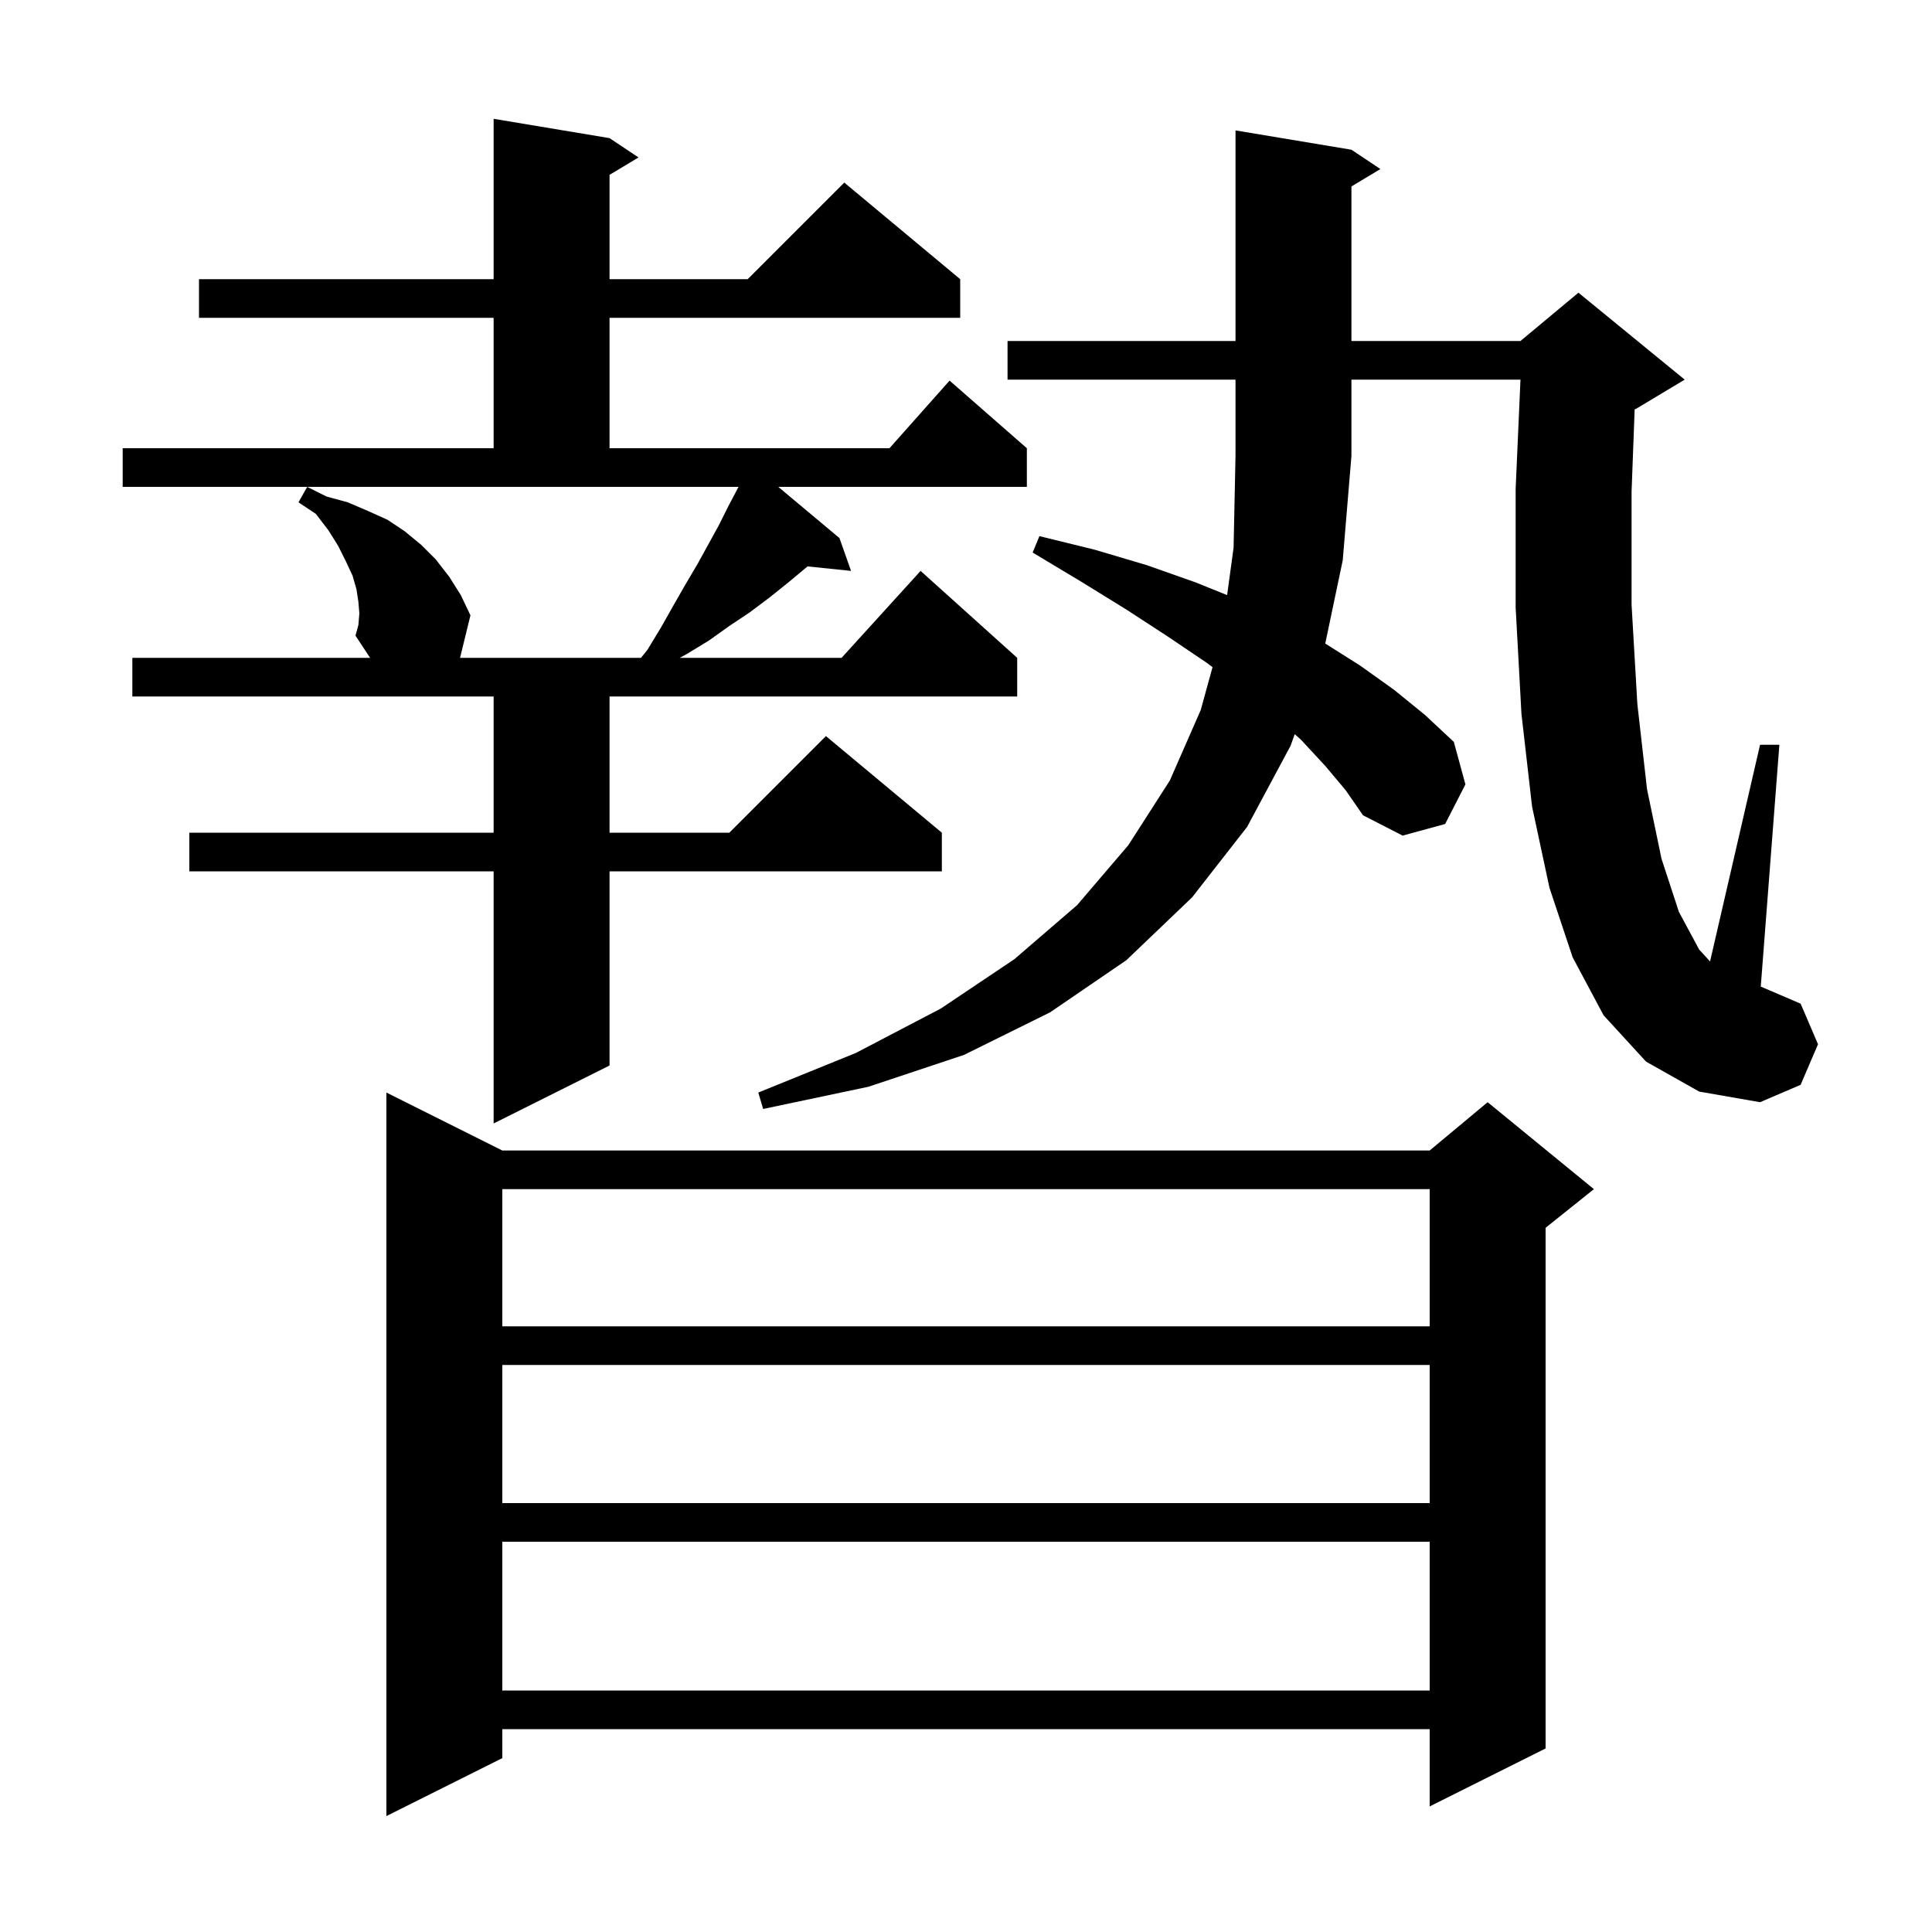 <svg xmlns="http://www.w3.org/2000/svg" xmlns:xlink="http://www.w3.org/1999/xlink" version="1.1" baseProfile="full" viewBox="0 0 200 200" width="200" height="200"><g fill="currentColor"><path d="M 52.0 119.1 L 148.0 119.1 L 154.0 114.1 L 165.0 123.1 L 160.0 127.1 L 160.0 181.0 L 148.0 187.0 L 148.0 179.0 L 52.0 179.0 L 52.0 182.0 L 40.0 188.0 L 40.0 113.1 Z M 52.0 159.6 L 52.0 175.0 L 148.0 175.0 L 148.0 159.6 Z M 52.0 141.3 L 52.0 155.6 L 148.0 155.6 L 148.0 141.3 Z M 52.0 123.1 L 52.0 137.3 L 148.0 137.3 L 148.0 123.1 Z M 37.2 63.5 L 37.1 62.3 L 36.9 61.0 L 36.5 59.6 L 35.8 58.1 L 35.0 56.5 L 34.0 54.9 L 32.7 53.2 L 30.9 52.0 L 31.8 50.4 L 33.8 51.4 L 36.0 52.0 L 38.1 52.9 L 40.1 53.8 L 41.9 55.0 L 43.6 56.4 L 45.1 57.9 L 46.5 59.7 L 47.7 61.6 L 48.7 63.7 L 47.624 68.1 L 66.352 68.1 L 67.0 67.3 L 68.4 65.0 L 69.7 62.7 L 70.9 60.6 L 72.2 58.4 L 74.4 54.4 L 75.4 52.4 L 76.4 50.5 L 76.447 50.4 L 12.7 50.4 L 12.7 46.4 L 51.1 46.4 L 51.1 32.9 L 20.6 32.9 L 20.6 28.9 L 51.1 28.9 L 51.1 12.3 L 63.1 14.3 L 66.1 16.3 L 63.1 18.1 L 63.1 28.9 L 77.4 28.9 L 87.4 18.9 L 99.4 28.9 L 99.4 32.9 L 63.1 32.9 L 63.1 46.4 L 92.078 46.4 L 98.3 39.4 L 106.3 46.4 L 106.3 50.4 L 80.568 50.4 L 86.9 55.7 L 88.1 59.1 L 83.599 58.634 L 81.6 60.3 L 79.6 61.9 L 77.6 63.4 L 75.5 64.8 L 73.4 66.3 L 71.1 67.7 L 70.362 68.1 L 87.118 68.1 L 95.3 59.1 L 105.3 68.1 L 105.3 72.1 L 63.1 72.1 L 63.1 86.2 L 75.5 86.2 L 85.5 76.2 L 97.5 86.2 L 97.5 90.2 L 63.1 90.2 L 63.1 110.3 L 51.1 116.3 L 51.1 90.2 L 19.6 90.2 L 19.6 86.2 L 51.1 86.2 L 51.1 72.1 L 13.7 72.1 L 13.7 68.1 L 38.313 68.1 L 36.8 65.8 L 37.1 64.7 Z M 137.2 79.3 L 134.7 76.6 L 134.031 76 L 133.6 77.2 L 129.1 85.6 L 123.4 92.9 L 116.6 99.4 L 108.7 104.8 L 99.8 109.2 L 89.9 112.5 L 79.0 114.8 L 78.5 113.1 L 88.6 109.0 L 97.4 104.4 L 105.0 99.3 L 111.5 93.7 L 116.8 87.5 L 121.1 80.8 L 124.3 73.5 L 125.52 69.065 L 124.9 68.6 L 120.9 65.9 L 116.6 63.1 L 111.9 60.2 L 106.9 57.2 L 107.6 55.5 L 113.3 56.9 L 118.7 58.5 L 123.8 60.3 L 127.031 61.606 L 127.7 56.7 L 127.9 47.2 L 127.9 39.3 L 104.3 39.3 L 104.3 35.3 L 127.9 35.3 L 127.9 13.5 L 139.9 15.5 L 142.9 17.5 L 139.9 19.3 L 139.9 35.3 L 157.4 35.3 L 163.4 30.3 L 174.4 39.3 L 169.4 42.3 L 169.22 42.375 L 168.9 50.9 L 168.9 62.6 L 169.5 72.9 L 170.5 81.7 L 172.0 88.9 L 173.8 94.4 L 175.9 98.3 L 177.024 99.531 L 182.2 77.1 L 184.2 77.1 L 182.274 102.132 L 186.4 103.9 L 188.2 108.1 L 186.4 112.3 L 182.2 114.1 L 175.9 113.0 L 170.4 109.9 L 166.0 105.1 L 162.8 99.1 L 160.4 91.9 L 158.6 83.5 L 157.5 73.9 L 156.9 62.9 L 156.9 50.6 L 157.399 39.3 L 139.9 39.3 L 139.9 47.2 L 139.0 58.0 L 137.19 66.62 L 140.8 68.9 L 144.3 71.4 L 147.5 74.0 L 150.5 76.8 L 151.7 81.2 L 149.6 85.3 L 145.2 86.5 L 141.1 84.4 L 139.3 81.8 Z "/></g></svg>